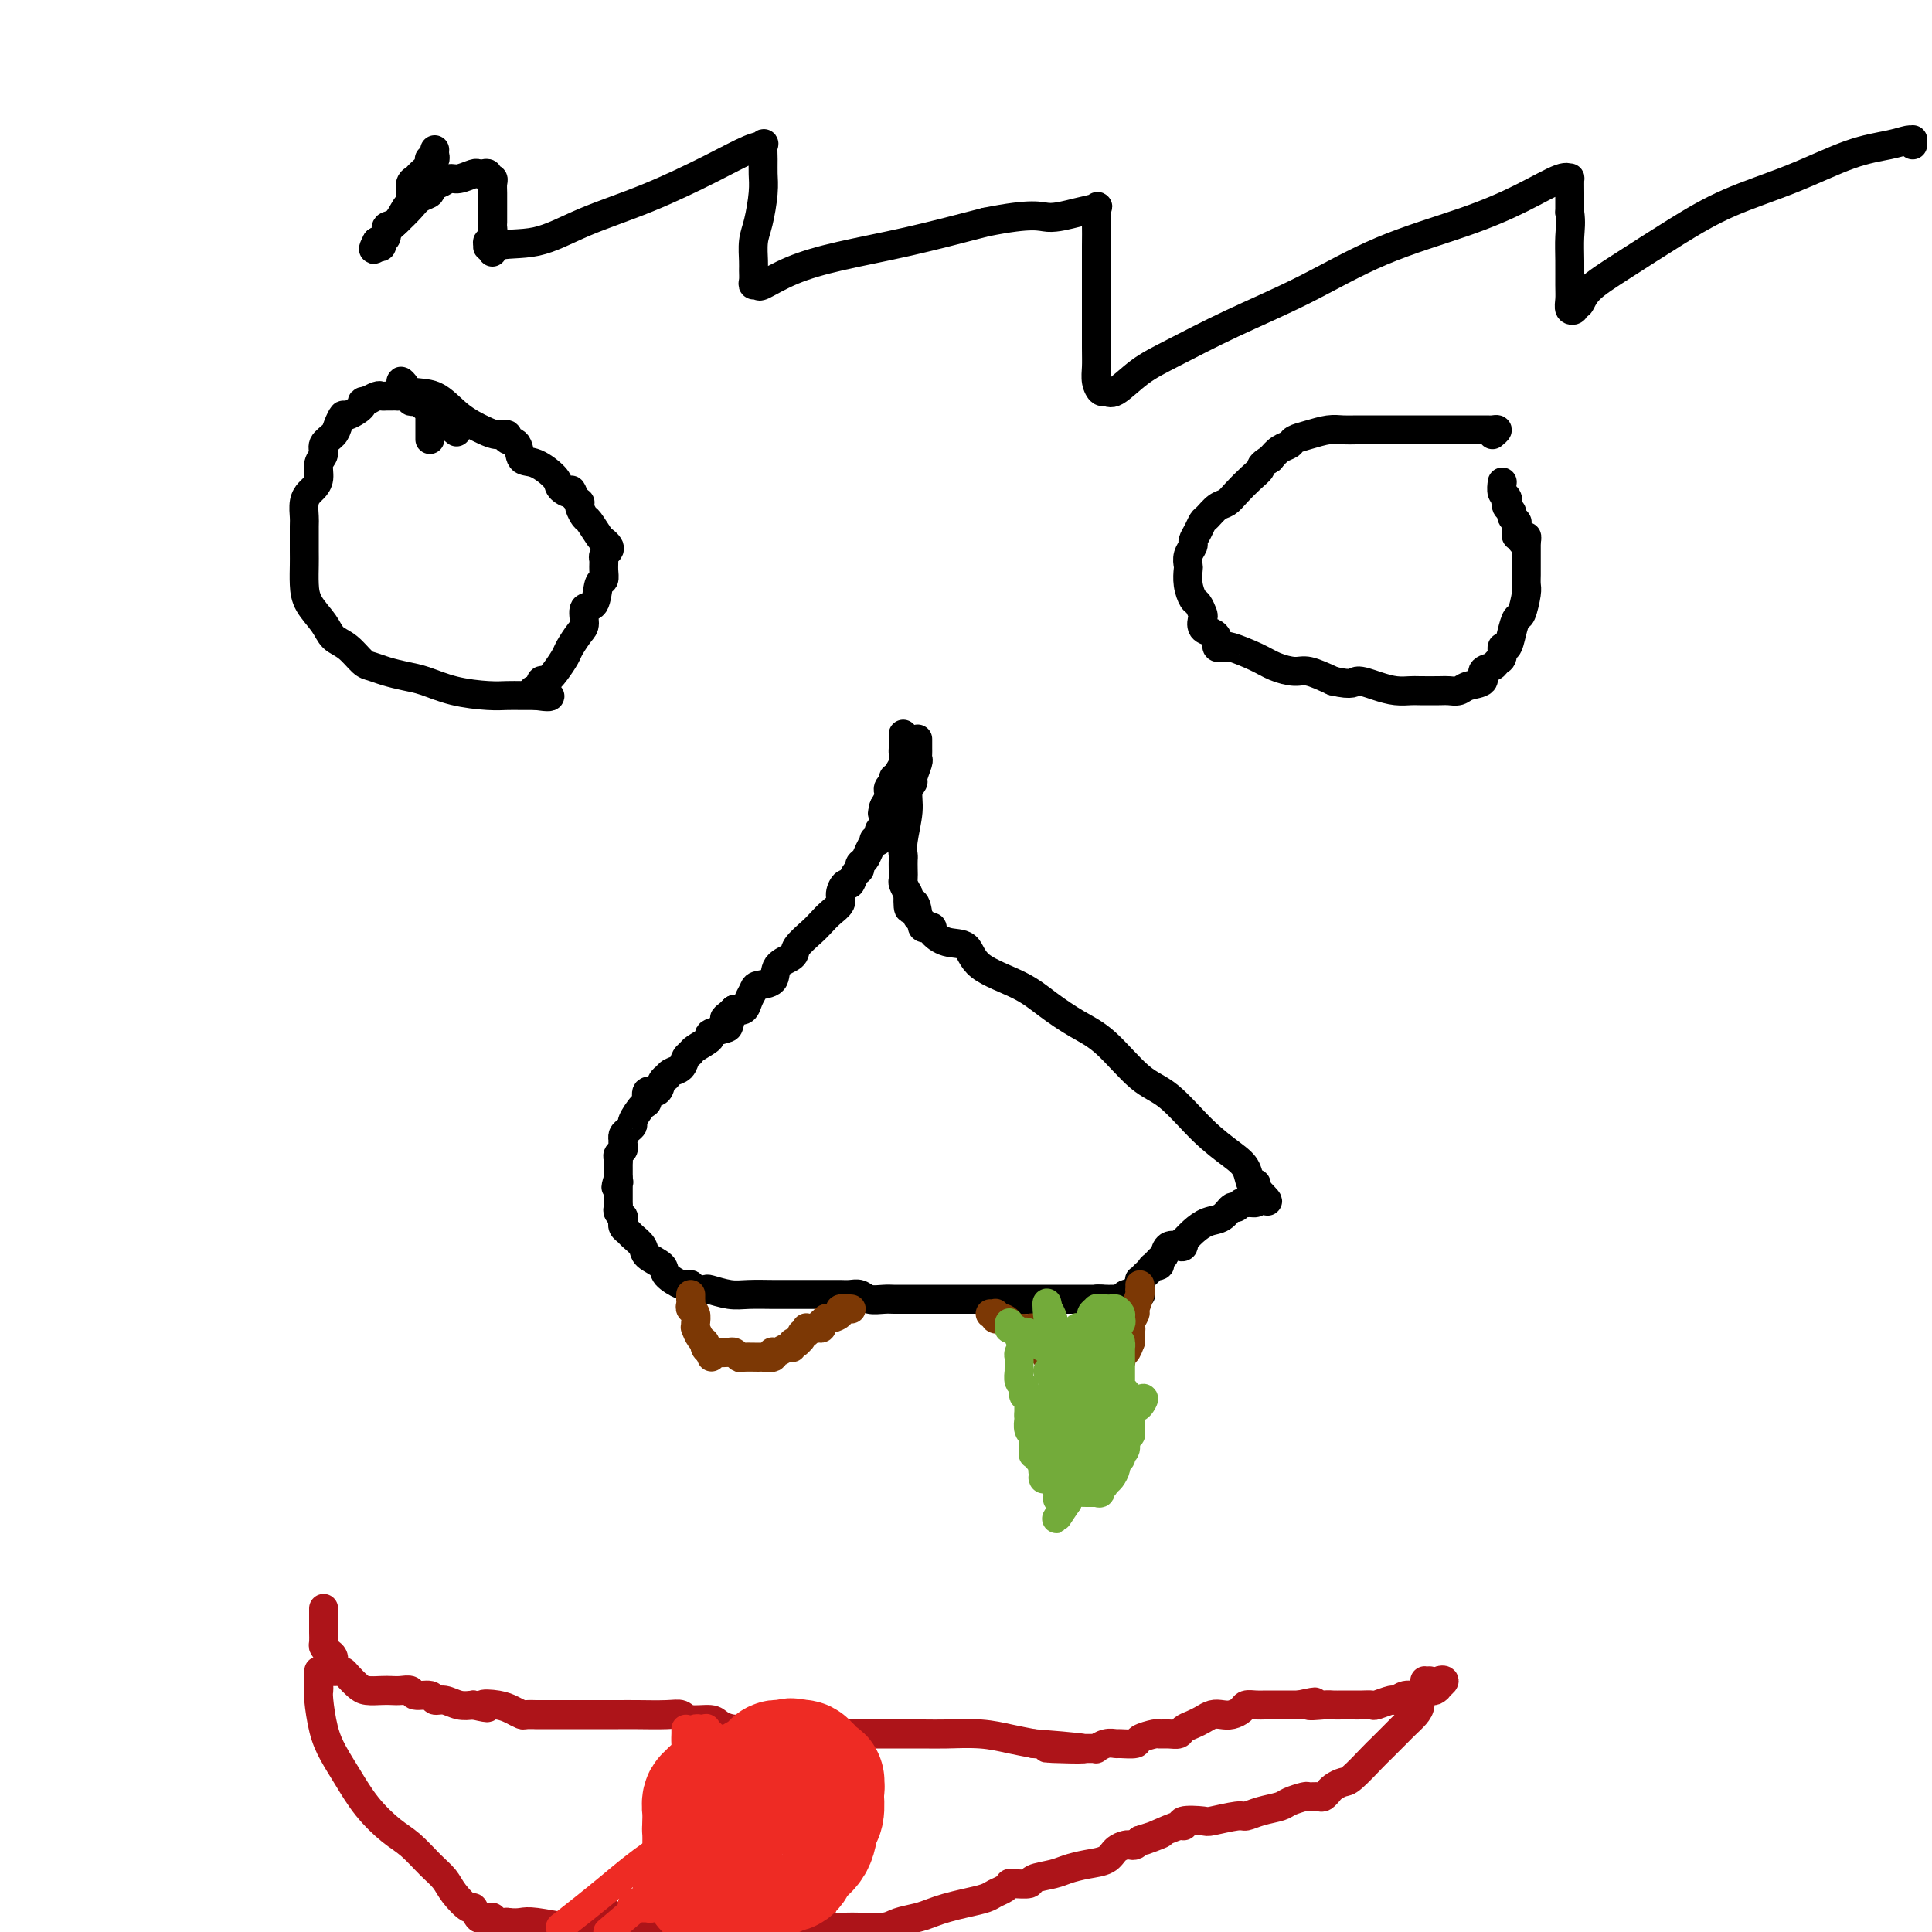 <svg viewBox='0 0 400 400' version='1.1' xmlns='http://www.w3.org/2000/svg' xmlns:xlink='http://www.w3.org/1999/xlink'><g fill='none' stroke='#000000' stroke-width='6' stroke-linecap='round' stroke-linejoin='round'><path d='M187,152c0.001,0.335 0.001,0.670 0,1c-0.001,0.330 -0.004,0.655 0,1c0.004,0.345 0.015,0.709 0,1c-0.015,0.291 -0.055,0.509 0,1c0.055,0.491 0.207,1.255 0,2c-0.207,0.745 -0.772,1.471 -1,2c-0.228,0.529 -0.117,0.863 0,1c0.117,0.137 0.242,0.079 0,0c-0.242,-0.079 -0.850,-0.180 -1,0c-0.150,0.180 0.157,0.639 0,1c-0.157,0.361 -0.777,0.624 -1,1c-0.223,0.376 -0.050,0.864 0,1c0.050,0.136 -0.025,-0.079 0,0c0.025,0.079 0.150,0.451 0,1c-0.150,0.549 -0.575,1.274 -1,2'/><path d='M183,167c-0.620,2.422 -0.170,0.976 0,1c0.170,0.024 0.061,1.516 0,2c-0.061,0.484 -0.073,-0.042 0,0c0.073,0.042 0.231,0.651 0,1c-0.231,0.349 -0.849,0.439 -1,1c-0.151,0.561 0.167,1.593 0,2c-0.167,0.407 -0.819,0.189 -1,0c-0.181,-0.189 0.110,-0.349 0,0c-0.110,0.349 -0.621,1.205 -1,2c-0.379,0.795 -0.626,1.527 -1,2c-0.374,0.473 -0.873,0.685 -1,1c-0.127,0.315 0.120,0.731 0,1c-0.120,0.269 -0.605,0.390 -1,1c-0.395,0.610 -0.700,1.711 -1,2c-0.300,0.289 -0.594,-0.232 -1,0c-0.406,0.232 -0.922,1.216 -1,2c-0.078,0.784 0.283,1.369 0,2c-0.283,0.631 -1.211,1.310 -2,2c-0.789,0.690 -1.438,1.391 -2,2c-0.562,0.609 -1.038,1.126 -2,2c-0.962,0.874 -2.412,2.104 -3,3c-0.588,0.896 -0.314,1.458 -1,2c-0.686,0.542 -2.330,1.065 -3,2c-0.670,0.935 -0.364,2.282 -1,3c-0.636,0.718 -2.215,0.806 -3,1c-0.785,0.194 -0.778,0.495 -1,1c-0.222,0.505 -0.675,1.213 -1,2c-0.325,0.787 -0.521,1.653 -1,2c-0.479,0.347 -1.239,0.173 -2,0'/><path d='M152,209c-3.323,3.212 -1.630,1.241 -1,1c0.630,-0.241 0.197,1.249 0,2c-0.197,0.751 -0.157,0.765 -1,1c-0.843,0.235 -2.569,0.692 -3,1c-0.431,0.308 0.432,0.468 0,1c-0.432,0.532 -2.161,1.438 -3,2c-0.839,0.562 -0.789,0.781 -1,1c-0.211,0.219 -0.683,0.436 -1,1c-0.317,0.564 -0.481,1.473 -1,2c-0.519,0.527 -1.395,0.671 -2,1c-0.605,0.329 -0.940,0.843 -1,1c-0.060,0.157 0.156,-0.042 0,0c-0.156,0.042 -0.685,0.324 -1,1c-0.315,0.676 -0.418,1.747 -1,2c-0.582,0.253 -1.644,-0.311 -2,0c-0.356,0.311 -0.007,1.498 0,2c0.007,0.502 -0.328,0.319 -1,1c-0.672,0.681 -1.683,2.225 -2,3c-0.317,0.775 0.059,0.781 0,1c-0.059,0.219 -0.552,0.650 -1,1c-0.448,0.350 -0.851,0.619 -1,1c-0.149,0.381 -0.044,0.876 0,1c0.044,0.124 0.026,-0.121 0,0c-0.026,0.121 -0.059,0.610 0,1c0.059,0.390 0.212,0.682 0,1c-0.212,0.318 -0.789,0.663 -1,1c-0.211,0.337 -0.057,0.668 0,1c0.057,0.332 0.015,0.666 0,1c-0.015,0.334 -0.004,0.667 0,1c0.004,0.333 0.001,0.667 0,1c-0.001,0.333 -0.001,0.667 0,1'/><path d='M128,244c-0.928,3.008 -0.249,1.527 0,1c0.249,-0.527 0.067,-0.100 0,0c-0.067,0.100 -0.018,-0.127 0,0c0.018,0.127 0.005,0.608 0,1c-0.005,0.392 -0.001,0.697 0,1c0.001,0.303 -0.001,0.606 0,1c0.001,0.394 0.004,0.880 0,1c-0.004,0.120 -0.015,-0.127 0,0c0.015,0.127 0.057,0.626 0,1c-0.057,0.374 -0.211,0.622 0,1c0.211,0.378 0.789,0.885 1,1c0.211,0.115 0.056,-0.162 0,0c-0.056,0.162 -0.012,0.765 0,1c0.012,0.235 -0.009,0.104 0,0c0.009,-0.104 0.048,-0.180 0,0c-0.048,0.180 -0.184,0.614 0,1c0.184,0.386 0.687,0.722 1,1c0.313,0.278 0.435,0.497 1,1c0.565,0.503 1.573,1.291 2,2c0.427,0.709 0.271,1.339 1,2c0.729,0.661 2.342,1.354 3,2c0.658,0.646 0.362,1.245 1,2c0.638,0.755 2.210,1.665 3,2c0.790,0.335 0.797,0.096 1,0c0.203,-0.096 0.601,-0.048 1,0'/><path d='M143,266c1.787,1.773 0.255,1.206 0,1c-0.255,-0.206 0.767,-0.051 1,0c0.233,0.051 -0.323,-0.000 0,0c0.323,0.000 1.525,0.053 2,0c0.475,-0.053 0.222,-0.210 1,0c0.778,0.210 2.586,0.788 4,1c1.414,0.212 2.433,0.057 4,0c1.567,-0.057 3.684,-0.015 5,0c1.316,0.015 1.833,0.004 3,0c1.167,-0.004 2.984,-0.001 4,0c1.016,0.001 1.231,-0.001 2,0c0.769,0.001 2.092,0.004 3,0c0.908,-0.004 1.402,-0.015 2,0c0.598,0.015 1.301,0.057 2,0c0.699,-0.057 1.393,-0.211 2,0c0.607,0.211 1.126,0.789 2,1c0.874,0.211 2.102,0.057 3,0c0.898,-0.057 1.467,-0.015 2,0c0.533,0.015 1.031,0.004 2,0c0.969,-0.004 2.411,-0.001 3,0c0.589,0.001 0.325,0.000 1,0c0.675,-0.000 2.288,-0.000 4,0c1.712,0.000 3.525,0.000 5,0c1.475,-0.000 2.614,-0.000 4,0c1.386,0.000 3.019,0.000 5,0c1.981,-0.000 4.309,-0.000 6,0c1.691,0.000 2.743,0.000 4,0c1.257,-0.000 2.718,-0.000 4,0c1.282,0.000 2.384,0.000 3,0c0.616,-0.000 0.748,-0.000 1,0c0.252,0.000 0.626,0.000 1,0'/><path d='M228,269c13.388,0.464 4.357,0.124 1,0c-3.357,-0.124 -1.039,-0.034 0,0c1.039,0.034 0.799,0.010 1,0c0.201,-0.010 0.842,-0.006 1,0c0.158,0.006 -0.166,0.016 0,0c0.166,-0.016 0.823,-0.057 1,0c0.177,0.057 -0.124,0.211 0,0c0.124,-0.211 0.674,-0.789 1,-1c0.326,-0.211 0.427,-0.057 1,0c0.573,0.057 1.617,0.015 2,0c0.383,-0.015 0.103,-0.004 0,0c-0.103,0.004 -0.029,0.001 0,0c0.029,-0.001 0.015,-0.001 0,0'/><path d='M190,153c-0.000,0.447 -0.000,0.894 0,1c0.000,0.106 0.001,-0.128 0,0c-0.001,0.128 -0.004,0.619 0,1c0.004,0.381 0.016,0.651 0,1c-0.016,0.349 -0.061,0.778 0,1c0.061,0.222 0.228,0.237 0,1c-0.228,0.763 -0.849,2.273 -1,3c-0.151,0.727 0.170,0.671 0,1c-0.170,0.329 -0.830,1.043 -1,2c-0.170,0.957 0.151,2.157 0,4c-0.151,1.843 -0.772,4.329 -1,6c-0.228,1.671 -0.062,2.527 0,3c0.062,0.473 0.019,0.563 0,1c-0.019,0.437 -0.015,1.220 0,2c0.015,0.780 0.043,1.556 0,2c-0.043,0.444 -0.155,0.555 0,1c0.155,0.445 0.578,1.222 1,2'/><path d='M188,185c-0.144,5.298 0.496,2.543 1,2c0.504,-0.543 0.871,1.127 1,2c0.129,0.873 0.021,0.951 0,1c-0.021,0.049 0.046,0.069 0,0c-0.046,-0.069 -0.206,-0.229 0,0c0.206,0.229 0.777,0.845 1,1c0.223,0.155 0.096,-0.153 0,0c-0.096,0.153 -0.162,0.766 0,1c0.162,0.234 0.551,0.088 1,0c0.449,-0.088 0.958,-0.117 1,0c0.042,0.117 -0.384,0.379 0,1c0.384,0.621 1.577,1.600 3,2c1.423,0.400 3.075,0.221 4,1c0.925,0.779 1.122,2.515 3,4c1.878,1.485 5.435,2.719 8,4c2.565,1.281 4.136,2.608 6,4c1.864,1.392 4.019,2.850 6,4c1.981,1.150 3.787,1.992 6,4c2.213,2.008 4.835,5.184 7,7c2.165,1.816 3.875,2.274 6,4c2.125,1.726 4.664,4.721 7,7c2.336,2.279 4.468,3.843 6,5c1.532,1.157 2.462,1.908 3,3c0.538,1.092 0.683,2.525 1,3c0.317,0.475 0.805,-0.007 1,0c0.195,0.007 0.098,0.504 0,1'/><path d='M260,246c4.799,4.823 1.296,1.881 0,1c-1.296,-0.881 -0.386,0.300 0,1c0.386,0.700 0.248,0.920 0,1c-0.248,0.080 -0.605,0.020 -1,0c-0.395,-0.020 -0.827,-0.001 -1,0c-0.173,0.001 -0.087,-0.016 0,0c0.087,0.016 0.176,0.064 0,0c-0.176,-0.064 -0.616,-0.239 -1,0c-0.384,0.239 -0.711,0.893 -1,1c-0.289,0.107 -0.540,-0.331 -1,0c-0.460,0.331 -1.129,1.433 -2,2c-0.871,0.567 -1.946,0.601 -3,1c-1.054,0.399 -2.088,1.165 -3,2c-0.912,0.835 -1.701,1.739 -2,2c-0.299,0.261 -0.108,-0.121 0,0c0.108,0.121 0.132,0.744 0,1c-0.132,0.256 -0.420,0.146 -1,0c-0.580,-0.146 -1.451,-0.327 -2,0c-0.549,0.327 -0.774,1.164 -1,2'/><path d='M241,260c-3.118,2.632 -1.414,2.212 -1,2c0.414,-0.212 -0.464,-0.215 -1,0c-0.536,0.215 -0.731,0.649 -1,1c-0.269,0.351 -0.612,0.620 -1,1c-0.388,0.380 -0.822,0.873 -1,1c-0.178,0.127 -0.099,-0.110 0,0c0.099,0.110 0.219,0.568 0,1c-0.219,0.432 -0.777,0.838 -1,1c-0.223,0.162 -0.112,0.081 0,0'/><path d='M89,91c-0.000,-0.334 -0.000,-0.667 0,-1c0.000,-0.333 0.000,-0.664 0,-1c-0.000,-0.336 -0.000,-0.677 0,-1c0.000,-0.323 0.000,-0.626 0,-1c-0.000,-0.374 -0.000,-0.817 0,-1c0.000,-0.183 0.001,-0.106 0,0c-0.001,0.106 -0.003,0.240 0,0c0.003,-0.240 0.012,-0.852 0,-1c-0.012,-0.148 -0.044,0.170 0,0c0.044,-0.170 0.165,-0.829 0,-1c-0.165,-0.171 -0.617,0.147 -1,0c-0.383,-0.147 -0.698,-0.757 -1,-1c-0.302,-0.243 -0.592,-0.118 -1,0c-0.408,0.118 -0.935,0.228 -1,0c-0.065,-0.228 0.332,-0.793 0,-1c-0.332,-0.207 -1.395,-0.056 -2,0c-0.605,0.056 -0.754,0.015 -1,0c-0.246,-0.015 -0.590,-0.005 -1,0c-0.410,0.005 -0.888,0.005 -1,0c-0.112,-0.005 0.141,-0.015 0,0c-0.141,0.015 -0.677,0.056 -1,0c-0.323,-0.056 -0.433,-0.207 -1,0c-0.567,0.207 -1.591,0.774 -2,1c-0.409,0.226 -0.205,0.113 0,0'/><path d='M76,83c-1.759,0.098 -0.655,0.344 -1,1c-0.345,0.656 -2.139,1.723 -3,2c-0.861,0.277 -0.790,-0.235 -1,0c-0.210,0.235 -0.701,1.217 -1,2c-0.299,0.783 -0.405,1.368 -1,2c-0.595,0.632 -1.679,1.311 -2,2c-0.321,0.689 0.122,1.388 0,2c-0.122,0.612 -0.807,1.135 -1,2c-0.193,0.865 0.106,2.070 0,3c-0.106,0.930 -0.617,1.583 -1,2c-0.383,0.417 -0.639,0.598 -1,1c-0.361,0.402 -0.829,1.026 -1,2c-0.171,0.974 -0.046,2.297 0,3c0.046,0.703 0.013,0.785 0,2c-0.013,1.215 -0.008,3.564 0,5c0.008,1.436 0.018,1.960 0,3c-0.018,1.040 -0.063,2.595 0,4c0.063,1.405 0.233,2.660 1,4c0.767,1.340 2.130,2.765 3,4c0.870,1.235 1.246,2.281 2,3c0.754,0.719 1.885,1.110 3,2c1.115,0.890 2.215,2.279 3,3c0.785,0.721 1.256,0.774 2,1c0.744,0.226 1.760,0.625 3,1c1.240,0.375 2.705,0.728 4,1c1.295,0.272 2.419,0.465 4,1c1.581,0.535 3.620,1.411 6,2c2.380,0.589 5.102,0.890 7,1c1.898,0.110 2.973,0.030 4,0c1.027,-0.030 2.008,-0.008 3,0c0.992,0.008 1.996,0.004 3,0'/><path d='M111,144c5.583,0.822 1.540,-0.622 0,-1c-1.540,-0.378 -0.577,0.309 0,0c0.577,-0.309 0.770,-1.615 1,-2c0.230,-0.385 0.499,0.149 1,0c0.501,-0.149 1.235,-0.983 2,-2c0.765,-1.017 1.562,-2.217 2,-3c0.438,-0.783 0.516,-1.148 1,-2c0.484,-0.852 1.372,-2.190 2,-3c0.628,-0.810 0.995,-1.091 1,-2c0.005,-0.909 -0.353,-2.445 0,-3c0.353,-0.555 1.415,-0.127 2,-1c0.585,-0.873 0.692,-3.046 1,-4c0.308,-0.954 0.818,-0.689 1,-1c0.182,-0.311 0.035,-1.196 0,-2c-0.035,-0.804 0.040,-1.525 0,-2c-0.040,-0.475 -0.195,-0.702 0,-1c0.195,-0.298 0.739,-0.665 1,-1c0.261,-0.335 0.239,-0.638 0,-1c-0.239,-0.362 -0.695,-0.783 -1,-1c-0.305,-0.217 -0.460,-0.230 -1,-1c-0.540,-0.770 -1.464,-2.297 -2,-3c-0.536,-0.703 -0.682,-0.584 -1,-1c-0.318,-0.416 -0.807,-1.369 -1,-2c-0.193,-0.631 -0.090,-0.939 0,-1c0.090,-0.061 0.169,0.125 0,0c-0.169,-0.125 -0.584,-0.563 -1,-1'/><path d='M119,103c-1.036,-2.506 -0.624,-1.271 -1,-1c-0.376,0.271 -1.538,-0.421 -2,-1c-0.462,-0.579 -0.223,-1.044 -1,-2c-0.777,-0.956 -2.571,-2.404 -4,-3c-1.429,-0.596 -2.494,-0.341 -3,-1c-0.506,-0.659 -0.455,-2.231 -1,-3c-0.545,-0.769 -1.688,-0.735 -2,-1c-0.312,-0.265 0.207,-0.828 0,-1c-0.207,-0.172 -1.140,0.047 -2,0c-0.860,-0.047 -1.647,-0.361 -3,-1c-1.353,-0.639 -3.274,-1.605 -5,-3c-1.726,-1.395 -3.258,-3.219 -5,-4c-1.742,-0.781 -3.694,-0.519 -5,-1c-1.306,-0.481 -1.967,-1.707 -2,-2c-0.033,-0.293 0.562,0.345 1,1c0.438,0.655 0.719,1.328 1,2'/><path d='M85,82c0.917,0.905 2.208,1.667 4,3c1.792,1.333 4.083,3.238 5,4c0.917,0.762 0.458,0.381 0,0'/><path d='M309,90c0.513,-0.423 1.025,-0.845 1,-1c-0.025,-0.155 -0.588,-0.041 -1,0c-0.412,0.041 -0.674,0.011 -1,0c-0.326,-0.011 -0.716,-0.003 -1,0c-0.284,0.003 -0.461,0.001 -1,0c-0.539,-0.001 -1.441,-0.000 -2,0c-0.559,0.000 -0.776,0.000 -1,0c-0.224,-0.000 -0.454,-0.000 -1,0c-0.546,0.000 -1.406,0.000 -2,0c-0.594,-0.000 -0.921,-0.000 -2,0c-1.079,0.000 -2.910,0.000 -4,0c-1.090,-0.000 -1.439,-0.000 -2,0c-0.561,0.000 -1.333,0.000 -2,0c-0.667,-0.000 -1.231,-0.001 -2,0c-0.769,0.001 -1.745,0.003 -3,0c-1.255,-0.003 -2.788,-0.012 -4,0c-1.212,0.012 -2.103,0.045 -3,0c-0.897,-0.045 -1.802,-0.167 -3,0c-1.198,0.167 -2.691,0.625 -4,1c-1.309,0.375 -2.433,0.668 -3,1c-0.567,0.332 -0.576,0.705 -1,1c-0.424,0.295 -1.264,0.513 -2,1c-0.736,0.487 -1.368,1.244 -2,2'/><path d='M263,95c-2.230,1.300 -1.805,1.552 -2,2c-0.195,0.448 -1.012,1.094 -2,2c-0.988,0.906 -2.149,2.073 -3,3c-0.851,0.927 -1.394,1.613 -2,2c-0.606,0.387 -1.277,0.475 -2,1c-0.723,0.525 -1.499,1.488 -2,2c-0.501,0.512 -0.726,0.574 -1,1c-0.274,0.426 -0.595,1.218 -1,2c-0.405,0.782 -0.893,1.556 -1,2c-0.107,0.444 0.167,0.558 0,1c-0.167,0.442 -0.774,1.211 -1,2c-0.226,0.789 -0.072,1.597 0,2c0.072,0.403 0.061,0.402 0,1c-0.061,0.598 -0.174,1.794 0,3c0.174,1.206 0.633,2.421 1,3c0.367,0.579 0.641,0.522 1,1c0.359,0.478 0.804,1.490 1,2c0.196,0.510 0.144,0.518 0,1c-0.144,0.482 -0.379,1.439 0,2c0.379,0.561 1.372,0.724 2,1c0.628,0.276 0.890,0.663 1,1c0.110,0.337 0.067,0.625 0,1c-0.067,0.375 -0.160,0.838 0,1c0.160,0.162 0.572,0.022 1,0c0.428,-0.022 0.870,0.075 1,0c0.130,-0.075 -0.053,-0.323 1,0c1.053,0.323 3.340,1.216 5,2c1.660,0.784 2.692,1.457 4,2c1.308,0.543 2.891,0.954 4,1c1.109,0.046 1.746,-0.273 3,0c1.254,0.273 3.127,1.136 5,2'/><path d='M276,141c4.346,1.038 4.212,0.135 5,0c0.788,-0.135 2.498,0.500 4,1c1.502,0.500 2.797,0.866 4,1c1.203,0.134 2.315,0.037 3,0c0.685,-0.037 0.944,-0.013 2,0c1.056,0.013 2.907,0.016 4,0c1.093,-0.016 1.426,-0.049 2,0c0.574,0.049 1.390,0.182 2,0c0.610,-0.182 1.014,-0.679 2,-1c0.986,-0.321 2.555,-0.466 3,-1c0.445,-0.534 -0.236,-1.458 0,-2c0.236,-0.542 1.387,-0.703 2,-1c0.613,-0.297 0.689,-0.729 1,-1c0.311,-0.271 0.857,-0.381 1,-1c0.143,-0.619 -0.117,-1.745 0,-2c0.117,-0.255 0.609,0.363 1,0c0.391,-0.363 0.679,-1.707 1,-3c0.321,-1.293 0.674,-2.535 1,-3c0.326,-0.465 0.623,-0.152 1,-1c0.377,-0.848 0.833,-2.856 1,-4c0.167,-1.144 0.045,-1.425 0,-2c-0.045,-0.575 -0.012,-1.446 0,-2c0.012,-0.554 0.003,-0.793 0,-1c-0.003,-0.207 -0.001,-0.384 0,-1c0.001,-0.616 0.000,-1.671 0,-2c-0.000,-0.329 -0.000,0.069 0,0c0.000,-0.069 0.000,-0.606 0,-1c-0.000,-0.394 -0.000,-0.644 0,-1c0.000,-0.356 0.000,-0.816 0,-1c-0.000,-0.184 -0.000,-0.092 0,0'/><path d='M316,112c0.065,-1.719 0.228,-0.516 0,0c-0.228,0.516 -0.846,0.346 -1,0c-0.154,-0.346 0.155,-0.867 0,-1c-0.155,-0.133 -0.774,0.122 -1,0c-0.226,-0.122 -0.060,-0.620 0,-1c0.060,-0.380 0.012,-0.641 0,-1c-0.012,-0.359 0.012,-0.817 0,-1c-0.012,-0.183 -0.059,-0.090 0,0c0.059,0.090 0.226,0.179 0,0c-0.226,-0.179 -0.844,-0.625 -1,-1c-0.156,-0.375 0.150,-0.678 0,-1c-0.150,-0.322 -0.757,-0.663 -1,-1c-0.243,-0.337 -0.121,-0.668 0,-1'/><path d='M312,104c-0.635,-1.185 -0.223,-0.146 0,0c0.223,0.146 0.256,-0.600 0,-1c-0.256,-0.400 -0.800,-0.454 -1,-1c-0.200,-0.546 -0.057,-1.585 0,-2c0.057,-0.415 0.029,-0.208 0,0'/><path d='M90,31c-0.029,0.311 -0.059,0.621 0,1c0.059,0.379 0.205,0.826 0,1c-0.205,0.174 -0.762,0.074 -1,0c-0.238,-0.074 -0.159,-0.123 0,0c0.159,0.123 0.396,0.418 0,1c-0.396,0.582 -1.427,1.451 -2,2c-0.573,0.549 -0.689,0.778 -1,1c-0.311,0.222 -0.818,0.439 -1,1c-0.182,0.561 -0.040,1.468 0,2c0.040,0.532 -0.021,0.691 0,1c0.021,0.309 0.126,0.769 0,1c-0.126,0.231 -0.483,0.233 -1,1c-0.517,0.767 -1.195,2.300 -2,3c-0.805,0.700 -1.736,0.566 -2,1c-0.264,0.434 0.139,1.434 0,2c-0.139,0.566 -0.821,0.698 -1,1c-0.179,0.302 0.144,0.774 0,1c-0.144,0.226 -0.755,0.208 -1,0c-0.245,-0.208 -0.122,-0.604 0,-1'/><path d='M78,50c-1.669,3.039 0.157,1.137 1,0c0.843,-1.137 0.703,-1.509 1,-2c0.297,-0.491 1.031,-1.101 2,-2c0.969,-0.899 2.172,-2.087 3,-3c0.828,-0.913 1.282,-1.550 2,-2c0.718,-0.450 1.701,-0.713 2,-1c0.299,-0.287 -0.087,-0.598 0,-1c0.087,-0.402 0.647,-0.896 1,-1c0.353,-0.104 0.500,0.182 1,0c0.500,-0.182 1.352,-0.833 2,-1c0.648,-0.167 1.092,0.150 2,0c0.908,-0.150 2.281,-0.768 3,-1c0.719,-0.232 0.785,-0.077 1,0c0.215,0.077 0.579,0.075 1,0c0.421,-0.075 0.897,-0.225 1,0c0.103,0.225 -0.169,0.825 0,1c0.169,0.175 0.777,-0.075 1,0c0.223,0.075 0.059,0.476 0,1c-0.059,0.524 -0.015,1.171 0,2c0.015,0.829 0.000,1.839 0,3c-0.000,1.161 0.014,2.473 0,3c-0.014,0.527 -0.057,0.271 0,1c0.057,0.729 0.214,2.444 0,3c-0.214,0.556 -0.800,-0.047 -1,0c-0.200,0.047 -0.015,0.743 0,1c0.015,0.257 -0.138,0.073 0,0c0.138,-0.073 0.569,-0.037 1,0'/><path d='M102,51c0.015,2.332 -0.449,0.662 1,0c1.449,-0.662 4.810,-0.317 8,-1c3.190,-0.683 6.207,-2.392 10,-4c3.793,-1.608 8.361,-3.113 13,-5c4.639,-1.887 9.348,-4.157 13,-6c3.652,-1.843 6.246,-3.259 8,-4c1.754,-0.741 2.667,-0.805 3,-1c0.333,-0.195 0.087,-0.520 0,0c-0.087,0.520 -0.013,1.884 0,3c0.013,1.116 -0.035,1.983 0,3c0.035,1.017 0.153,2.183 0,4c-0.153,1.817 -0.577,4.283 -1,6c-0.423,1.717 -0.847,2.685 -1,4c-0.153,1.315 -0.037,2.979 0,4c0.037,1.021 -0.004,1.400 0,2c0.004,0.600 0.055,1.420 0,2c-0.055,0.580 -0.216,0.921 0,1c0.216,0.079 0.808,-0.102 1,0c0.192,0.102 -0.018,0.489 1,0c1.018,-0.489 3.262,-1.853 6,-3c2.738,-1.147 5.968,-2.078 10,-3c4.032,-0.922 8.866,-1.835 14,-3c5.134,-1.165 10.567,-2.583 16,-4'/><path d='M204,46c10.071,-2.036 11.248,-1.127 13,-1c1.752,0.127 4.077,-0.529 6,-1c1.923,-0.471 3.443,-0.758 4,-1c0.557,-0.242 0.149,-0.438 0,0c-0.149,0.438 -0.040,1.510 0,3c0.040,1.490 0.011,3.399 0,5c-0.011,1.601 -0.004,2.893 0,5c0.004,2.107 0.004,5.027 0,8c-0.004,2.973 -0.012,5.997 0,8c0.012,2.003 0.046,2.985 0,4c-0.046,1.015 -0.170,2.064 0,3c0.170,0.936 0.634,1.761 1,2c0.366,0.239 0.636,-0.107 1,0c0.364,0.107 0.824,0.668 2,0c1.176,-0.668 3.068,-2.565 5,-4c1.932,-1.435 3.905,-2.410 7,-4c3.095,-1.590 7.311,-3.796 12,-6c4.689,-2.204 9.851,-4.406 15,-7c5.149,-2.594 10.283,-5.580 16,-8c5.717,-2.420 12.015,-4.272 17,-6c4.985,-1.728 8.656,-3.330 12,-5c3.344,-1.670 6.360,-3.406 8,-4c1.640,-0.594 1.903,-0.046 2,0c0.097,0.046 0.026,-0.411 0,0c-0.026,0.411 -0.007,1.689 0,3c0.007,1.311 0.004,2.656 0,4'/><path d='M325,44c0.309,1.982 0.082,3.438 0,5c-0.082,1.562 -0.018,3.229 0,5c0.018,1.771 -0.010,3.647 0,5c0.010,1.353 0.058,2.182 0,3c-0.058,0.818 -0.223,1.623 0,2c0.223,0.377 0.834,0.326 1,0c0.166,-0.326 -0.112,-0.928 0,-1c0.112,-0.072 0.614,0.386 1,0c0.386,-0.386 0.657,-1.617 2,-3c1.343,-1.383 3.760,-2.920 7,-5c3.240,-2.080 7.304,-4.704 11,-7c3.696,-2.296 7.025,-4.265 11,-6c3.975,-1.735 8.596,-3.235 13,-5c4.404,-1.765 8.592,-3.794 12,-5c3.408,-1.206 6.038,-1.587 8,-2c1.962,-0.413 3.258,-0.856 4,-1c0.742,-0.144 0.931,0.013 1,0c0.069,-0.013 0.019,-0.196 0,0c-0.019,0.196 -0.005,0.770 0,1c0.005,0.230 0.003,0.115 0,0'/></g>
<g fill='none' stroke='#AD1419' stroke-width='6' stroke-linecap='round' stroke-linejoin='round'><path d='M66,346c-0.000,-0.059 -0.001,-0.118 0,0c0.001,0.118 0.003,0.414 0,1c-0.003,0.586 -0.009,1.461 0,2c0.009,0.539 0.035,0.743 0,1c-0.035,0.257 -0.132,0.567 0,2c0.132,1.433 0.492,3.991 1,6c0.508,2.009 1.163,3.471 2,5c0.837,1.529 1.855,3.126 3,5c1.145,1.874 2.418,4.024 4,6c1.582,1.976 3.472,3.777 5,5c1.528,1.223 2.693,1.866 4,3c1.307,1.134 2.756,2.757 4,4c1.244,1.243 2.284,2.106 3,3c0.716,0.894 1.109,1.819 2,3c0.891,1.181 2.280,2.618 3,3c0.720,0.382 0.771,-0.291 1,0c0.229,0.291 0.636,1.546 1,2c0.364,0.454 0.685,0.108 1,0c0.315,-0.108 0.622,0.024 1,0c0.378,-0.024 0.825,-0.202 1,0c0.175,0.202 0.078,0.786 0,1c-0.078,0.214 -0.136,0.058 0,0c0.136,-0.058 0.468,-0.016 1,0c0.532,0.016 1.266,0.008 2,0'/><path d='M105,398c1.518,0.171 2.313,0.098 3,0c0.687,-0.098 1.267,-0.222 3,0c1.733,0.222 4.621,0.791 6,1c1.379,0.209 1.251,0.060 2,0c0.749,-0.060 2.374,-0.030 4,0'/><path d='M156,399c-0.391,-0.000 -0.781,-0.000 0,0c0.781,0.000 2.734,0.000 4,0c1.266,-0.000 1.845,-0.000 3,0c1.155,0.000 2.887,0.001 4,0c1.113,-0.001 1.609,-0.003 3,0c1.391,0.003 3.678,0.012 5,0c1.322,-0.012 1.680,-0.045 3,0c1.320,0.045 3.602,0.167 5,0c1.398,-0.167 1.913,-0.622 3,-1c1.087,-0.378 2.746,-0.679 4,-1c1.254,-0.321 2.103,-0.664 3,-1c0.897,-0.336 1.840,-0.667 3,-1c1.160,-0.333 2.535,-0.667 4,-1c1.465,-0.333 3.019,-0.663 4,-1c0.981,-0.337 1.388,-0.679 2,-1c0.612,-0.321 1.429,-0.621 2,-1c0.571,-0.379 0.896,-0.837 1,-1c0.104,-0.163 -0.012,-0.033 0,0c0.012,0.033 0.151,-0.033 1,0c0.849,0.033 2.407,0.163 3,0c0.593,-0.163 0.221,-0.620 1,-1c0.779,-0.380 2.708,-0.683 4,-1c1.292,-0.317 1.947,-0.649 3,-1c1.053,-0.351 2.506,-0.721 4,-1c1.494,-0.279 3.030,-0.466 4,-1c0.970,-0.534 1.373,-1.414 2,-2c0.627,-0.586 1.477,-0.879 2,-1c0.523,-0.121 0.718,-0.071 1,0c0.282,0.071 0.652,0.163 1,0c0.348,-0.163 0.674,-0.582 1,-1'/><path d='M236,381c8.380,-2.758 2.830,-0.652 1,0c-1.830,0.652 0.060,-0.151 2,-1c1.940,-0.849 3.931,-1.743 5,-2c1.069,-0.257 1.218,0.123 1,0c-0.218,-0.123 -0.803,-0.750 0,-1c0.803,-0.250 2.993,-0.122 4,0c1.007,0.122 0.830,0.240 2,0c1.170,-0.240 3.687,-0.838 5,-1c1.313,-0.162 1.420,0.110 2,0c0.580,-0.110 1.632,-0.604 3,-1c1.368,-0.396 3.053,-0.695 4,-1c0.947,-0.305 1.157,-0.617 2,-1c0.843,-0.383 2.321,-0.839 3,-1c0.679,-0.161 0.560,-0.028 1,0c0.440,0.028 1.441,-0.048 2,0c0.559,0.048 0.678,0.219 1,0c0.322,-0.219 0.847,-0.829 1,-1c0.153,-0.171 -0.064,0.098 0,0c0.064,-0.098 0.411,-0.563 1,-1c0.589,-0.437 1.422,-0.845 2,-1c0.578,-0.155 0.903,-0.058 2,-1c1.097,-0.942 2.966,-2.924 4,-4c1.034,-1.076 1.234,-1.247 2,-2c0.766,-0.753 2.099,-2.089 3,-3c0.901,-0.911 1.369,-1.396 2,-2c0.631,-0.604 1.423,-1.328 2,-2c0.577,-0.672 0.938,-1.294 1,-2c0.062,-0.706 -0.176,-1.498 0,-2c0.176,-0.502 0.764,-0.715 1,-1c0.236,-0.285 0.118,-0.643 0,-1'/><path d='M295,349c0.250,-1.155 -0.125,-1.042 0,-1c0.125,0.042 0.750,0.012 1,0c0.250,-0.012 0.125,-0.006 0,0'/><path d='M67,333c-0.000,0.333 -0.000,0.665 0,1c0.000,0.335 0.000,0.671 0,1c-0.000,0.329 -0.001,0.651 0,1c0.001,0.349 0.003,0.723 0,1c-0.003,0.277 -0.011,0.455 0,1c0.011,0.545 0.041,1.456 0,2c-0.041,0.544 -0.155,0.719 0,1c0.155,0.281 0.578,0.666 1,1c0.422,0.334 0.844,0.615 1,1c0.156,0.385 0.045,0.874 0,1c-0.045,0.126 -0.023,-0.110 0,0c0.023,0.110 0.047,0.567 0,1c-0.047,0.433 -0.164,0.840 0,1c0.164,0.160 0.609,0.071 1,0c0.391,-0.071 0.727,-0.124 1,0c0.273,0.124 0.482,0.425 1,1c0.518,0.575 1.346,1.422 2,2c0.654,0.578 1.135,0.886 2,1c0.865,0.114 2.113,0.035 3,0c0.887,-0.035 1.411,-0.024 2,0c0.589,0.024 1.242,0.063 2,0c0.758,-0.063 1.620,-0.228 2,0c0.380,0.228 0.279,0.849 1,1c0.721,0.151 2.265,-0.170 3,0c0.735,0.170 0.661,0.829 1,1c0.339,0.171 1.091,-0.146 2,0c0.909,0.146 1.974,0.756 3,1c1.026,0.244 2.013,0.122 3,0'/><path d='M98,353c4.798,1.095 2.292,0.332 2,0c-0.292,-0.332 1.629,-0.233 3,0c1.371,0.233 2.193,0.598 3,1c0.807,0.402 1.599,0.840 2,1c0.401,0.160 0.409,0.043 1,0c0.591,-0.043 1.764,-0.012 2,0c0.236,0.012 -0.465,0.003 0,0c0.465,-0.003 2.095,-0.001 3,0c0.905,0.001 1.086,0.000 2,0c0.914,-0.000 2.562,0.000 4,0c1.438,-0.000 2.665,-0.001 4,0c1.335,0.001 2.778,0.004 4,0c1.222,-0.004 2.222,-0.016 4,0c1.778,0.016 4.334,0.060 6,0c1.666,-0.060 2.440,-0.222 3,0c0.560,0.222 0.904,0.829 2,1c1.096,0.171 2.942,-0.094 4,0c1.058,0.094 1.328,0.547 2,1c0.672,0.453 1.747,0.906 3,1c1.253,0.094 2.684,-0.171 4,0c1.316,0.171 2.519,0.778 4,1c1.481,0.222 3.242,0.060 5,0c1.758,-0.060 3.513,-0.016 5,0c1.487,0.016 2.705,0.005 4,0c1.295,-0.005 2.666,-0.002 4,0c1.334,0.002 2.631,0.003 5,0c2.369,-0.003 5.809,-0.012 8,0c2.191,0.012 3.134,0.044 5,0c1.866,-0.044 4.656,-0.166 7,0c2.344,0.166 4.241,0.619 6,1c1.759,0.381 3.379,0.691 5,1'/><path d='M214,361c18.698,1.464 7.444,1.124 4,1c-3.444,-0.124 0.922,-0.033 3,0c2.078,0.033 1.867,0.009 2,0c0.133,-0.009 0.608,-0.001 1,0c0.392,0.001 0.699,-0.003 1,0c0.301,0.003 0.596,0.015 1,0c0.404,-0.015 0.918,-0.057 1,0c0.082,0.057 -0.268,0.212 0,0c0.268,-0.212 1.155,-0.792 2,-1c0.845,-0.208 1.649,-0.046 2,0c0.351,0.046 0.250,-0.026 1,0c0.750,0.026 2.350,0.150 3,0c0.650,-0.150 0.349,-0.575 1,-1c0.651,-0.425 2.254,-0.849 3,-1c0.746,-0.151 0.637,-0.029 1,0c0.363,0.029 1.199,-0.033 2,0c0.801,0.033 1.565,0.163 2,0c0.435,-0.163 0.539,-0.618 1,-1c0.461,-0.382 1.278,-0.690 2,-1c0.722,-0.310 1.349,-0.622 2,-1c0.651,-0.378 1.325,-0.823 2,-1c0.675,-0.177 1.350,-0.086 2,0c0.650,0.086 1.276,0.167 2,0c0.724,-0.167 1.546,-0.581 2,-1c0.454,-0.419 0.541,-0.844 1,-1c0.459,-0.156 1.292,-0.042 2,0c0.708,0.042 1.292,0.011 2,0c0.708,-0.011 1.540,-0.003 2,0c0.460,0.003 0.547,0.001 1,0c0.453,-0.001 1.272,-0.000 2,0c0.728,0.000 1.364,0.000 2,0'/><path d='M269,353c5.556,-1.238 2.447,-0.332 2,0c-0.447,0.332 1.766,0.089 3,0c1.234,-0.089 1.487,-0.024 2,0c0.513,0.024 1.287,0.008 2,0c0.713,-0.008 1.365,-0.006 2,0c0.635,0.006 1.255,0.017 2,0c0.745,-0.017 1.617,-0.061 2,0c0.383,0.061 0.277,0.228 1,0c0.723,-0.228 2.274,-0.849 3,-1c0.726,-0.151 0.628,0.170 1,0c0.372,-0.170 1.213,-0.830 2,-1c0.787,-0.170 1.520,0.151 2,0c0.480,-0.151 0.707,-0.775 1,-1c0.293,-0.225 0.652,-0.050 1,0c0.348,0.050 0.687,-0.026 1,0c0.313,0.026 0.602,0.154 1,0c0.398,-0.154 0.905,-0.591 1,-1c0.095,-0.409 -0.222,-0.790 0,-1c0.222,-0.210 0.983,-0.249 1,0c0.017,0.249 -0.709,0.785 -1,1c-0.291,0.215 -0.145,0.107 0,0'/><path d='M126,396c-0.088,0.425 -0.175,0.850 0,1c0.175,0.150 0.614,0.025 1,0c0.386,-0.025 0.719,0.050 1,0c0.281,-0.050 0.512,-0.224 1,0c0.488,0.224 1.235,0.845 2,1c0.765,0.155 1.549,-0.154 2,0c0.451,0.154 0.569,0.773 1,1c0.431,0.227 1.176,0.061 2,0c0.824,-0.061 1.727,-0.016 2,0c0.273,0.016 -0.085,0.004 0,0c0.085,-0.004 0.614,-0.001 1,0c0.386,0.001 0.629,0.001 1,0c0.371,-0.001 0.869,-0.004 1,0c0.131,0.004 -0.105,0.016 0,0c0.105,-0.016 0.550,-0.061 1,0c0.450,0.061 0.904,0.227 1,0c0.096,-0.227 -0.168,-0.846 0,-1c0.168,-0.154 0.767,0.155 1,0c0.233,-0.155 0.101,-0.776 0,-1c-0.101,-0.224 -0.171,-0.050 0,0c0.171,0.050 0.585,-0.025 1,0c0.415,0.025 0.833,0.150 1,0c0.167,-0.150 0.084,-0.575 0,-1'/><path d='M146,396c1.741,-0.403 1.094,0.088 1,0c-0.094,-0.088 0.367,-0.756 1,-1c0.633,-0.244 1.440,-0.065 2,0c0.560,0.065 0.875,0.018 1,0c0.125,-0.018 0.061,-0.005 0,0c-0.061,0.005 -0.119,0.001 0,0c0.119,-0.001 0.416,-0.000 1,0c0.584,0.000 1.455,0.000 2,0c0.545,-0.000 0.764,-0.000 2,0c1.236,0.000 3.487,0.000 4,0c0.513,-0.000 -0.714,-0.000 0,0c0.714,0.000 3.368,0.000 5,0c1.632,-0.000 2.242,-0.000 3,0c0.758,0.000 1.666,0.000 2,0c0.334,-0.000 0.096,-0.000 0,0c-0.096,0.000 -0.048,0.000 0,0'/></g>
<g fill='none' stroke='#EE2B24' stroke-width='6' stroke-linecap='round' stroke-linejoin='round'><path d='M142,358c-0.002,0.469 -0.004,0.939 0,1c0.004,0.061 0.015,-0.286 0,0c-0.015,0.286 -0.056,1.204 0,2c0.056,0.796 0.207,1.470 0,2c-0.207,0.530 -0.773,0.916 -1,2c-0.227,1.084 -0.113,2.866 0,4c0.113,1.134 0.227,1.618 0,2c-0.227,0.382 -0.793,0.661 -1,1c-0.207,0.339 -0.055,0.739 0,1c0.055,0.261 0.012,0.383 0,1c-0.012,0.617 0.008,1.729 0,2c-0.008,0.271 -0.043,-0.300 0,0c0.043,0.300 0.163,1.472 0,2c-0.163,0.528 -0.608,0.411 -1,1c-0.392,0.589 -0.732,1.885 -1,3c-0.268,1.115 -0.464,2.050 -1,3c-0.536,0.950 -1.412,1.914 -2,3c-0.588,1.086 -0.889,2.292 -1,3c-0.111,0.708 -0.032,0.916 0,1c0.032,0.084 0.016,0.042 0,0'/><path d='M134,392c-1.230,5.271 -0.305,1.450 0,0c0.305,-1.450 -0.010,-0.528 0,0c0.010,0.528 0.346,0.663 0,1c-0.346,0.337 -1.372,0.875 -2,1c-0.628,0.125 -0.858,-0.163 -1,0c-0.142,0.163 -0.197,0.775 0,1c0.197,0.225 0.644,0.061 1,0c0.356,-0.061 0.620,-0.020 1,0c0.380,0.020 0.875,0.019 1,0c0.125,-0.019 -0.121,-0.058 0,0c0.121,0.058 0.610,0.211 1,0c0.390,-0.211 0.682,-0.788 1,-1c0.318,-0.212 0.662,-0.061 1,0c0.338,0.061 0.669,0.030 1,0'/><path d='M138,394c0.988,0.051 0.456,0.179 0,0c-0.456,-0.179 -0.838,-0.666 0,-1c0.838,-0.334 2.896,-0.516 4,-1c1.104,-0.484 1.254,-1.269 2,-2c0.746,-0.731 2.087,-1.407 3,-2c0.913,-0.593 1.397,-1.104 2,-2c0.603,-0.896 1.324,-2.176 2,-3c0.676,-0.824 1.305,-1.191 2,-2c0.695,-0.809 1.455,-2.059 2,-3c0.545,-0.941 0.875,-1.573 1,-2c0.125,-0.427 0.044,-0.650 0,-1c-0.044,-0.350 -0.050,-0.829 0,-1c0.050,-0.171 0.157,-0.035 0,0c-0.157,0.035 -0.578,-0.032 -1,0c-0.422,0.032 -0.844,0.162 -1,0c-0.156,-0.162 -0.044,-0.618 0,-1c0.044,-0.382 0.022,-0.691 0,-1'/><path d='M154,372c0.228,-1.366 0.298,-0.279 0,0c-0.298,0.279 -0.964,-0.248 -1,0c-0.036,0.248 0.557,1.273 -2,3c-2.557,1.727 -8.265,4.157 -13,7c-4.735,2.843 -8.496,6.098 -12,9c-3.504,2.902 -6.752,5.451 -10,8'/><path d='M127,399c-1.006,0.856 -2.013,1.712 0,0c2.013,-1.712 7.044,-5.992 11,-9c3.956,-3.008 6.836,-4.744 10,-7c3.164,-2.256 6.613,-5.033 9,-7c2.387,-1.967 3.711,-3.126 5,-4c1.289,-0.874 2.541,-1.463 3,-2c0.459,-0.537 0.125,-1.021 0,-1c-0.125,0.021 -0.039,0.547 0,1c0.039,0.453 0.032,0.832 0,1c-0.032,0.168 -0.088,0.125 -1,1c-0.912,0.875 -2.680,2.666 -4,4c-1.320,1.334 -2.192,2.210 -3,3c-0.808,0.790 -1.552,1.495 -2,2c-0.448,0.505 -0.601,0.809 -1,1c-0.399,0.191 -1.045,0.270 -1,0c0.045,-0.270 0.780,-0.888 1,-1c0.220,-0.112 -0.075,0.283 0,0c0.075,-0.283 0.521,-1.245 1,-2c0.479,-0.755 0.990,-1.305 2,-3c1.010,-1.695 2.519,-4.536 4,-7c1.481,-2.464 2.933,-4.553 4,-6c1.067,-1.447 1.750,-2.254 2,-3c0.250,-0.746 0.067,-1.432 0,-2c-0.067,-0.568 -0.019,-1.020 0,-1c0.019,0.020 0.010,0.510 0,1'/><path d='M167,358c1.408,-3.437 -1.072,-0.530 -3,1c-1.928,1.530 -3.302,1.684 -4,2c-0.698,0.316 -0.719,0.794 -1,1c-0.281,0.206 -0.823,0.140 -1,0c-0.177,-0.140 0.012,-0.353 -1,0c-1.012,0.353 -3.223,1.271 -5,2c-1.777,0.729 -3.118,1.267 -5,2c-1.882,0.733 -4.305,1.661 -6,2c-1.695,0.339 -2.662,0.088 -3,0c-0.338,-0.088 -0.048,-0.013 0,0c0.048,0.013 -0.145,-0.034 0,0c0.145,0.034 0.627,0.150 1,0c0.373,-0.150 0.636,-0.567 1,-1c0.364,-0.433 0.830,-0.884 1,-1c0.170,-0.116 0.046,0.103 0,0c-0.046,-0.103 -0.012,-0.528 0,-1c0.012,-0.472 0.004,-0.992 0,-1c-0.004,-0.008 -0.002,0.496 0,1'/><path d='M141,365c0.470,-0.221 0.144,0.725 0,1c-0.144,0.275 -0.105,-0.121 0,0c0.105,0.121 0.276,0.761 0,1c-0.276,0.239 -0.998,0.079 -1,0c-0.002,-0.079 0.718,-0.077 1,0c0.282,0.077 0.128,0.228 0,0c-0.128,-0.228 -0.231,-0.835 0,-1c0.231,-0.165 0.794,0.113 1,0c0.206,-0.113 0.055,-0.618 0,-1c-0.055,-0.382 -0.015,-0.641 0,-1c0.015,-0.359 0.004,-0.817 0,-1c-0.004,-0.183 -0.002,-0.092 0,0'/><path d='M142,363c0.398,-0.297 0.891,-0.040 1,0c0.109,0.040 -0.168,-0.137 0,-1c0.168,-0.863 0.780,-2.413 1,-3c0.220,-0.587 0.048,-0.210 0,0c-0.048,0.210 0.028,0.252 0,0c-0.028,-0.252 -0.161,-0.799 0,-1c0.161,-0.201 0.618,-0.058 1,0c0.382,0.058 0.691,0.029 1,0'/><path d='M146,358c0.558,-0.547 -0.047,0.585 0,1c0.047,0.415 0.745,0.114 1,0c0.255,-0.114 0.068,-0.042 0,0c-0.068,0.042 -0.015,0.052 0,0c0.015,-0.052 -0.007,-0.168 0,0c0.007,0.168 0.043,0.619 0,1c-0.043,0.381 -0.166,0.690 0,1c0.166,0.310 0.622,0.619 1,1c0.378,0.381 0.679,0.833 1,1c0.321,0.167 0.663,0.048 1,0c0.337,-0.048 0.668,-0.024 1,0'/><path d='M151,363c0.770,0.773 0.196,0.207 0,0c-0.196,-0.207 -0.015,-0.055 0,0c0.015,0.055 -0.138,0.014 0,0c0.138,-0.014 0.565,0.000 1,0c0.435,-0.000 0.876,-0.015 1,0c0.124,0.015 -0.071,0.060 0,0c0.071,-0.060 0.409,-0.226 1,0c0.591,0.226 1.437,0.844 2,1c0.563,0.156 0.844,-0.150 1,0c0.156,0.150 0.187,0.757 0,1c-0.187,0.243 -0.594,0.121 -1,0'/><path d='M156,365c0.817,0.309 0.359,0.083 0,0c-0.359,-0.083 -0.621,-0.022 -1,0c-0.379,0.022 -0.876,0.006 -1,0c-0.124,-0.006 0.125,-0.001 0,0c-0.125,0.001 -0.624,-0.001 -1,0c-0.376,0.001 -0.629,0.004 -1,0c-0.371,-0.004 -0.860,-0.015 -1,0c-0.140,0.015 0.067,0.057 0,0c-0.067,-0.057 -0.409,-0.212 -1,0c-0.591,0.212 -1.430,0.792 -2,1c-0.570,0.208 -0.871,0.046 -1,0c-0.129,-0.046 -0.087,0.025 0,0c0.087,-0.025 0.220,-0.146 0,0c-0.220,0.146 -0.791,0.559 -1,1c-0.209,0.441 -0.056,0.909 0,1c0.056,0.091 0.015,-0.197 0,0c-0.015,0.197 -0.005,0.879 0,1c0.005,0.121 0.005,-0.319 0,0c-0.005,0.319 -0.015,1.396 0,2c0.015,0.604 0.057,0.737 0,1c-0.057,0.263 -0.211,0.658 0,1c0.211,0.342 0.788,0.630 1,1c0.212,0.370 0.061,0.820 0,1c-0.061,0.180 -0.030,0.090 0,0'/><path d='M147,375c0.116,1.618 0.405,1.163 1,1c0.595,-0.163 1.496,-0.033 2,0c0.504,0.033 0.611,-0.033 1,0c0.389,0.033 1.060,0.163 2,0c0.940,-0.163 2.151,-0.618 3,-1c0.849,-0.382 1.338,-0.691 2,-1c0.662,-0.309 1.497,-0.619 2,-1c0.503,-0.381 0.674,-0.833 1,-1c0.326,-0.167 0.807,-0.048 1,0c0.193,0.048 0.096,0.024 0,0'/></g>
<g fill='none' stroke='#EE2B24' stroke-width='28' stroke-linecap='round' stroke-linejoin='round'><path d='M157,387c0.340,-0.002 0.680,-0.004 1,0c0.320,0.004 0.621,0.015 1,0c0.379,-0.015 0.835,-0.057 1,0c0.165,0.057 0.037,0.213 0,0c-0.037,-0.213 0.015,-0.795 0,-1c-0.015,-0.205 -0.099,-0.034 0,0c0.099,0.034 0.379,-0.068 1,0c0.621,0.068 1.582,0.305 2,0c0.418,-0.305 0.294,-1.151 1,-2c0.706,-0.849 2.242,-1.701 3,-3c0.758,-1.299 0.739,-3.044 1,-4c0.261,-0.956 0.802,-1.122 1,-2c0.198,-0.878 0.053,-2.467 0,-3c-0.053,-0.533 -0.015,-0.009 0,0c0.015,0.009 0.008,-0.495 0,-1'/><path d='M169,371c0.314,-1.714 0.099,-0.999 0,-1c-0.099,-0.001 -0.083,-0.717 0,-1c0.083,-0.283 0.234,-0.132 0,0c-0.234,0.132 -0.851,0.247 -1,0c-0.149,-0.247 0.171,-0.854 0,-1c-0.171,-0.146 -0.835,0.171 -1,0c-0.165,-0.171 0.167,-0.830 0,-1c-0.167,-0.170 -0.832,0.151 -1,0c-0.168,-0.151 0.161,-0.772 0,-1c-0.161,-0.228 -0.813,-0.061 -1,0c-0.187,0.061 0.089,0.018 0,0c-0.089,-0.018 -0.545,-0.009 -1,0'/><path d='M164,366c-0.724,-0.773 -0.035,-0.204 0,0c0.035,0.204 -0.583,0.044 -1,0c-0.417,-0.044 -0.633,0.027 -1,0c-0.367,-0.027 -0.883,-0.152 -1,0c-0.117,0.152 0.167,0.580 0,1c-0.167,0.420 -0.783,0.831 -1,1c-0.217,0.169 -0.033,0.097 0,0c0.033,-0.097 -0.085,-0.220 0,0c0.085,0.220 0.372,0.781 0,1c-0.372,0.219 -1.404,0.096 -2,0c-0.596,-0.096 -0.758,-0.166 -1,0c-0.242,0.166 -0.565,0.566 -1,1c-0.435,0.434 -0.982,0.901 -2,1c-1.018,0.099 -2.506,-0.169 -3,0c-0.494,0.169 0.007,0.776 0,1c-0.007,0.224 -0.523,0.064 -1,0c-0.477,-0.064 -0.916,-0.033 -1,0c-0.084,0.033 0.188,0.069 0,0c-0.188,-0.069 -0.835,-0.244 -1,0c-0.165,0.244 0.152,0.907 0,1c-0.152,0.093 -0.773,-0.382 -1,0c-0.227,0.382 -0.061,1.622 0,2c0.061,0.378 0.016,-0.106 0,0c-0.016,0.106 -0.004,0.802 0,1c0.004,0.198 0.001,-0.100 0,0c-0.001,0.100 -0.000,0.600 0,1c0.000,0.400 0.000,0.700 0,1'/><path d='M147,378c-0.155,1.187 -0.041,1.156 0,1c0.041,-0.156 0.011,-0.437 0,0c-0.011,0.437 -0.003,1.593 0,2c0.003,0.407 0.001,0.067 0,0c-0.001,-0.067 -0.000,0.140 0,1c0.000,0.860 0.000,2.374 0,3c-0.000,0.626 -0.000,0.364 0,1c0.000,0.636 0.000,2.171 0,3c-0.000,0.829 -0.000,0.954 0,1c0.000,0.046 0.000,0.013 0,0c-0.000,-0.013 -0.000,-0.007 0,0'/></g>
<g fill='none' stroke='#7C3805' stroke-width='6' stroke-linecap='round' stroke-linejoin='round'><path d='M143,268c0.002,0.446 0.004,0.892 0,1c-0.004,0.108 -0.015,-0.122 0,0c0.015,0.122 0.057,0.597 0,1c-0.057,0.403 -0.211,0.735 0,1c0.211,0.265 0.788,0.461 1,1c0.212,0.539 0.060,1.419 0,2c-0.060,0.581 -0.026,0.863 0,1c0.026,0.137 0.044,0.131 0,0c-0.044,-0.131 -0.152,-0.385 0,0c0.152,0.385 0.563,1.410 1,2c0.437,0.590 0.901,0.746 1,1c0.099,0.254 -0.166,0.607 0,1c0.166,0.393 0.762,0.827 1,1c0.238,0.173 0.119,0.087 0,0'/><path d='M147,280c0.607,1.856 0.123,0.498 0,0c-0.123,-0.498 0.113,-0.134 1,0c0.887,0.134 2.423,0.040 3,0c0.577,-0.040 0.194,-0.025 0,0c-0.194,0.025 -0.199,0.059 0,0c0.199,-0.059 0.601,-0.212 1,0c0.399,0.212 0.794,0.790 1,1c0.206,0.210 0.223,0.053 1,0c0.777,-0.053 2.313,-0.000 3,0c0.687,0.000 0.526,-0.051 1,0c0.474,0.051 1.584,0.206 2,0c0.416,-0.206 0.140,-0.772 0,-1c-0.140,-0.228 -0.144,-0.117 0,0c0.144,0.117 0.434,0.242 1,0c0.566,-0.242 1.406,-0.850 2,-1c0.594,-0.150 0.943,0.157 1,0c0.057,-0.157 -0.177,-0.777 0,-1c0.177,-0.223 0.764,-0.050 1,0c0.236,0.050 0.119,-0.024 0,0c-0.119,0.024 -0.242,0.146 0,0c0.242,-0.146 0.849,-0.561 1,-1c0.151,-0.439 -0.153,-0.902 0,-1c0.153,-0.098 0.763,0.170 1,0c0.237,-0.170 0.102,-0.778 0,-1c-0.102,-0.222 -0.172,-0.060 0,0c0.172,0.060 0.585,0.016 1,0c0.415,-0.016 0.833,-0.005 1,0c0.167,0.005 0.084,0.002 0,0'/><path d='M169,275c1.615,-0.863 1.152,-0.020 1,0c-0.152,0.020 0.006,-0.782 0,-1c-0.006,-0.218 -0.175,0.148 0,0c0.175,-0.148 0.695,-0.810 1,-1c0.305,-0.190 0.394,0.093 1,0c0.606,-0.093 1.730,-0.561 2,-1c0.270,-0.439 -0.312,-0.849 0,-1c0.312,-0.151 1.518,-0.043 2,0c0.482,0.043 0.241,0.022 0,0'/><path d='M205,272c0.416,0.030 0.832,0.060 1,0c0.168,-0.060 0.088,-0.209 0,0c-0.088,0.209 -0.183,0.778 0,1c0.183,0.222 0.643,0.098 1,0c0.357,-0.098 0.610,-0.170 1,0c0.390,0.170 0.917,0.580 1,1c0.083,0.420 -0.279,0.848 0,1c0.279,0.152 1.198,0.028 2,0c0.802,-0.028 1.488,0.039 2,0c0.512,-0.039 0.849,-0.186 1,0c0.151,0.186 0.115,0.705 0,1c-0.115,0.295 -0.309,0.368 0,1c0.309,0.632 1.122,1.824 2,3c0.878,1.176 1.822,2.336 3,3c1.178,0.664 2.589,0.832 4,1'/><path d='M223,284c3.189,2.021 2.160,1.075 2,1c-0.160,-0.075 0.549,0.722 1,1c0.451,0.278 0.646,0.036 1,0c0.354,-0.036 0.869,0.134 1,0c0.131,-0.134 -0.122,-0.571 0,-1c0.122,-0.429 0.620,-0.850 1,-1c0.380,-0.150 0.641,-0.029 1,0c0.359,0.029 0.814,-0.033 1,0c0.186,0.033 0.102,0.162 0,0c-0.102,-0.162 -0.221,-0.616 0,-1c0.221,-0.384 0.781,-0.699 1,-1c0.219,-0.301 0.097,-0.588 0,-1c-0.097,-0.412 -0.170,-0.951 0,-1c0.170,-0.049 0.581,0.390 1,0c0.419,-0.390 0.844,-1.610 1,-2c0.156,-0.390 0.042,0.049 0,0c-0.042,-0.049 -0.012,-0.585 0,-1c0.012,-0.415 0.006,-0.707 0,-1'/><path d='M234,276c0.305,-1.163 0.067,-1.069 0,-1c-0.067,0.069 0.038,0.113 0,0c-0.038,-0.113 -0.221,-0.384 0,-1c0.221,-0.616 0.844,-1.575 1,-2c0.156,-0.425 -0.154,-0.314 0,-1c0.154,-0.686 0.773,-2.170 1,-3c0.227,-0.830 0.061,-1.006 0,-1c-0.061,0.006 -0.016,0.194 0,0c0.016,-0.194 0.005,-0.770 0,-1c-0.005,-0.230 -0.002,-0.115 0,0'/></g>
<g fill='none' stroke='#73AB3A' stroke-width='6' stroke-linecap='round' stroke-linejoin='round'><path d='M209,274c-0.006,-0.112 -0.012,-0.223 0,0c0.012,0.223 0.041,0.782 0,1c-0.041,0.218 -0.152,0.097 0,0c0.152,-0.097 0.565,-0.170 1,0c0.435,0.170 0.890,0.582 1,1c0.110,0.418 -0.124,0.843 0,1c0.124,0.157 0.607,0.045 1,0c0.393,-0.045 0.697,-0.022 1,0'/><path d='M213,277c0.561,0.690 -0.038,0.916 0,1c0.038,0.084 0.713,0.027 1,0c0.287,-0.027 0.185,-0.022 0,0c-0.185,0.022 -0.452,0.062 0,0c0.452,-0.062 1.623,-0.227 2,0c0.377,0.227 -0.038,0.845 0,1c0.038,0.155 0.531,-0.155 1,0c0.469,0.155 0.913,0.774 1,1c0.087,0.226 -0.184,0.061 0,0c0.184,-0.061 0.823,-0.016 1,0c0.177,0.016 -0.106,0.004 0,0c0.106,-0.004 0.603,-0.001 1,0c0.397,0.001 0.694,0.000 1,0c0.306,-0.000 0.621,-0.000 1,0c0.379,0.000 0.822,0.000 1,0c0.178,-0.000 0.090,-0.000 0,0c-0.090,0.000 -0.181,0.001 0,0c0.181,-0.001 0.636,-0.004 1,0c0.364,0.004 0.637,0.016 1,0c0.363,-0.016 0.814,-0.061 1,0c0.186,0.061 0.105,0.227 0,0c-0.105,-0.227 -0.236,-0.848 0,-1c0.236,-0.152 0.840,0.164 1,0c0.160,-0.164 -0.122,-0.807 0,-1c0.122,-0.193 0.648,0.063 1,0c0.352,-0.063 0.529,-0.447 1,-1c0.471,-0.553 1.235,-1.277 2,-2'/><path d='M231,275c1.021,-0.726 0.074,-0.041 0,0c-0.074,0.041 0.723,-0.563 1,-1c0.277,-0.437 0.032,-0.705 0,-1c-0.032,-0.295 0.150,-0.615 0,-1c-0.150,-0.385 -0.631,-0.835 -1,-1c-0.369,-0.165 -0.625,-0.044 -1,0c-0.375,0.044 -0.870,0.011 -1,0c-0.130,-0.011 0.104,0.000 0,0c-0.104,-0.000 -0.548,-0.013 -1,0c-0.452,0.013 -0.912,0.050 -1,0c-0.088,-0.050 0.198,-0.188 0,0c-0.198,0.188 -0.878,0.702 -1,1c-0.122,0.298 0.314,0.380 0,1c-0.314,0.620 -1.379,1.778 -2,2c-0.621,0.222 -0.797,-0.494 -1,0c-0.203,0.494 -0.433,2.197 -1,3c-0.567,0.803 -1.472,0.707 -2,1c-0.528,0.293 -0.677,0.975 -1,2c-0.323,1.025 -0.818,2.391 -1,3c-0.182,0.609 -0.052,0.460 0,1c0.052,0.540 0.026,1.770 0,3'/><path d='M218,288c-1.237,2.580 -0.328,1.031 0,1c0.328,-0.031 0.076,1.457 0,2c-0.076,0.543 0.024,0.143 0,0c-0.024,-0.143 -0.173,-0.028 0,0c0.173,0.028 0.669,-0.030 1,0c0.331,0.030 0.499,0.150 1,0c0.501,-0.150 1.336,-0.570 2,-1c0.664,-0.430 1.159,-0.871 2,-2c0.841,-1.129 2.029,-2.947 3,-4c0.971,-1.053 1.725,-1.340 2,-2c0.275,-0.660 0.071,-1.694 0,-2c-0.071,-0.306 -0.009,0.114 0,0c0.009,-0.114 -0.036,-0.764 0,-1c0.036,-0.236 0.154,-0.059 0,0c-0.154,0.059 -0.580,0.001 -1,0c-0.420,-0.001 -0.833,0.054 -1,0c-0.167,-0.054 -0.089,-0.219 0,0c0.089,0.219 0.189,0.822 0,1c-0.189,0.178 -0.666,-0.067 -1,0c-0.334,0.067 -0.524,0.448 -1,1c-0.476,0.552 -1.238,1.276 -2,2'/><path d='M223,283c-0.820,0.755 0.131,0.642 0,1c-0.131,0.358 -1.345,1.189 -2,2c-0.655,0.811 -0.750,1.604 -1,2c-0.250,0.396 -0.655,0.395 -1,0c-0.345,-0.395 -0.631,-1.183 -1,-2c-0.369,-0.817 -0.820,-1.662 -1,-2c-0.180,-0.338 -0.090,-0.169 0,0'/><path d='M213,276c-0.415,-0.202 -0.829,-0.404 -1,0c-0.171,0.404 -0.098,1.414 0,2c0.098,0.586 0.223,0.749 0,1c-0.223,0.251 -0.792,0.592 -1,1c-0.208,0.408 -0.056,0.884 0,1c0.056,0.116 0.015,-0.128 0,0c-0.015,0.128 -0.005,0.630 0,1c0.005,0.370 0.005,0.610 0,1c-0.005,0.390 -0.016,0.932 0,1c0.016,0.068 0.057,-0.337 0,0c-0.057,0.337 -0.212,1.415 0,2c0.212,0.585 0.793,0.678 1,1c0.207,0.322 0.041,0.874 0,1c-0.041,0.126 0.041,-0.172 0,0c-0.041,0.172 -0.207,0.816 0,1c0.207,0.184 0.788,-0.091 1,0c0.212,0.091 0.057,0.549 0,1c-0.057,0.451 -0.015,0.894 0,1c0.015,0.106 0.004,-0.125 0,0c-0.004,0.125 -0.001,0.607 0,1c0.001,0.393 0.001,0.696 0,1'/><path d='M213,293c0.001,2.562 0.004,0.466 0,0c-0.004,-0.466 -0.015,0.698 0,1c0.015,0.302 0.057,-0.260 0,0c-0.057,0.260 -0.211,1.340 0,2c0.211,0.660 0.789,0.899 1,1c0.211,0.101 0.057,0.065 0,0c-0.057,-0.065 -0.015,-0.158 0,0c0.015,0.158 0.004,0.568 0,1c-0.004,0.432 -0.002,0.887 0,1c0.002,0.113 0.004,-0.114 0,0c-0.004,0.114 -0.015,0.571 0,1c0.015,0.429 0.056,0.832 0,1c-0.056,0.168 -0.207,0.100 0,0c0.207,-0.100 0.774,-0.234 1,0c0.226,0.234 0.112,0.836 0,1c-0.112,0.164 -0.223,-0.110 0,0c0.223,0.110 0.778,0.603 1,1c0.222,0.397 0.111,0.699 0,1'/><path d='M216,304c0.476,1.658 0.166,0.305 0,0c-0.166,-0.305 -0.188,0.440 0,1c0.188,0.560 0.586,0.934 1,1c0.414,0.066 0.844,-0.176 1,0c0.156,0.176 0.039,0.769 0,1c-0.039,0.231 0.002,0.100 0,0c-0.002,-0.100 -0.046,-0.171 0,0c0.046,0.171 0.183,0.582 1,1c0.817,0.418 2.313,0.844 3,1c0.687,0.156 0.566,0.042 1,0c0.434,-0.042 1.425,-0.011 2,0c0.575,0.011 0.736,0.003 1,0c0.264,-0.003 0.632,-0.002 1,0'/><path d='M227,309c1.654,0.533 0.290,-0.634 0,-1c-0.290,-0.366 0.496,0.071 1,0c0.504,-0.071 0.727,-0.649 1,-1c0.273,-0.351 0.595,-0.476 1,-1c0.405,-0.524 0.892,-1.446 1,-2c0.108,-0.554 -0.163,-0.739 0,-1c0.163,-0.261 0.761,-0.598 1,-1c0.239,-0.402 0.120,-0.868 0,-1c-0.120,-0.132 -0.243,0.071 0,0c0.243,-0.071 0.850,-0.414 1,-1c0.150,-0.586 -0.156,-1.413 0,-2c0.156,-0.587 0.774,-0.932 1,-1c0.226,-0.068 0.061,0.140 0,0c-0.061,-0.140 -0.017,-0.630 0,-1c0.017,-0.370 0.005,-0.620 0,-1c-0.005,-0.380 -0.005,-0.889 0,-1c0.005,-0.111 0.015,0.178 0,0c-0.015,-0.178 -0.057,-0.821 0,-1c0.057,-0.179 0.211,0.107 0,0c-0.211,-0.107 -0.788,-0.606 -1,-1c-0.212,-0.394 -0.061,-0.684 0,-1c0.061,-0.316 0.030,-0.658 0,-1'/><path d='M233,290c0.702,-3.102 -0.544,-1.356 -1,-1c-0.456,0.356 -0.122,-0.678 0,-1c0.122,-0.322 0.033,0.069 0,0c-0.033,-0.069 -0.009,-0.599 0,-1c0.009,-0.401 0.002,-0.673 0,-1c-0.002,-0.327 -0.001,-0.708 0,-1c0.001,-0.292 -0.000,-0.495 0,-1c0.000,-0.505 0.001,-1.310 0,-2c-0.001,-0.690 -0.003,-1.263 0,-2c0.003,-0.737 0.009,-1.637 0,-2c-0.009,-0.363 -0.035,-0.187 0,0c0.035,0.187 0.131,0.386 0,1c-0.131,0.614 -0.489,1.642 -1,3c-0.511,1.358 -1.177,3.046 -2,5c-0.823,1.954 -1.804,4.174 -3,6c-1.196,1.826 -2.607,3.258 -3,5c-0.393,1.742 0.231,3.794 0,5c-0.231,1.206 -1.317,1.565 -2,3c-0.683,1.435 -0.962,3.945 -1,5c-0.038,1.055 0.165,0.654 0,1c-0.165,0.346 -0.698,1.439 -1,2c-0.302,0.561 -0.372,0.589 0,0c0.372,-0.589 1.186,-1.794 2,-3'/><path d='M221,311c0.657,-1.885 1.301,-5.097 2,-7c0.699,-1.903 1.455,-2.498 2,-4c0.545,-1.502 0.879,-3.913 1,-5c0.121,-1.087 0.030,-0.851 0,-1c-0.030,-0.149 0.001,-0.682 0,-1c-0.001,-0.318 -0.035,-0.420 0,0c0.035,0.420 0.139,1.363 0,2c-0.139,0.637 -0.521,0.967 -1,2c-0.479,1.033 -1.057,2.767 -2,4c-0.943,1.233 -2.253,1.964 -3,3c-0.747,1.036 -0.930,2.376 -1,3c-0.070,0.624 -0.026,0.533 0,1c0.026,0.467 0.033,1.493 0,2c-0.033,0.507 -0.106,0.497 0,0c0.106,-0.497 0.392,-1.480 1,-2c0.608,-0.520 1.537,-0.575 2,-1c0.463,-0.425 0.458,-1.219 1,-2c0.542,-0.781 1.630,-1.550 3,-3c1.370,-1.450 3.023,-3.583 4,-5c0.977,-1.417 1.279,-2.119 2,-3c0.721,-0.881 1.860,-1.940 3,-3'/><path d='M235,291c2.760,-2.937 1.658,-0.781 1,0c-0.658,0.781 -0.874,0.185 -1,0c-0.126,-0.185 -0.163,0.041 -1,0c-0.837,-0.041 -2.473,-0.350 -4,0c-1.527,0.350 -2.945,1.357 -4,2c-1.055,0.643 -1.747,0.920 -3,1c-1.253,0.080 -3.068,-0.037 -4,0c-0.932,0.037 -0.982,0.227 -1,0c-0.018,-0.227 -0.005,-0.872 0,-1c0.005,-0.128 0.001,0.262 0,0c-0.001,-0.262 0.000,-1.174 0,-2c-0.000,-0.826 -0.003,-1.564 0,-2c0.003,-0.436 0.011,-0.569 0,-1c-0.011,-0.431 -0.041,-1.161 0,-1c0.041,0.161 0.155,1.215 0,2c-0.155,0.785 -0.578,1.303 -1,2c-0.422,0.697 -0.845,1.572 -1,2c-0.155,0.428 -0.044,0.408 0,1c0.044,0.592 0.022,1.796 0,3'/><path d='M216,297c-0.309,1.736 -0.083,1.577 0,2c0.083,0.423 0.022,1.427 0,2c-0.022,0.573 -0.006,0.714 0,1c0.006,0.286 0.001,0.717 0,1c-0.001,0.283 0.003,0.416 0,1c-0.003,0.584 -0.012,1.617 0,2c0.012,0.383 0.045,0.115 0,0c-0.045,-0.115 -0.170,-0.076 0,0c0.170,0.076 0.633,0.188 1,0c0.367,-0.188 0.638,-0.675 1,-1c0.362,-0.325 0.816,-0.489 1,-1c0.184,-0.511 0.098,-1.368 0,-2c-0.098,-0.632 -0.207,-1.040 0,-2c0.207,-0.960 0.731,-2.472 1,-4c0.269,-1.528 0.282,-3.071 0,-5c-0.282,-1.929 -0.859,-4.245 -1,-6c-0.141,-1.755 0.155,-2.948 0,-4c-0.155,-1.052 -0.760,-1.964 -1,-3c-0.240,-1.036 -0.116,-2.195 0,-3c0.116,-0.805 0.224,-1.255 0,-2c-0.224,-0.745 -0.778,-1.784 -1,-2c-0.222,-0.216 -0.111,0.392 0,1'/><path d='M217,272c-0.370,-4.757 -0.295,-0.651 0,1c0.295,1.651 0.810,0.845 1,1c0.190,0.155 0.055,1.271 0,2c-0.055,0.729 -0.030,1.071 0,2c0.030,0.929 0.064,2.445 0,3c-0.064,0.555 -0.227,0.149 0,1c0.227,0.851 0.844,2.960 1,4c0.156,1.040 -0.150,1.011 0,1c0.150,-0.011 0.757,-0.003 1,0c0.243,0.003 0.121,0.002 0,0'/></g>
</svg>